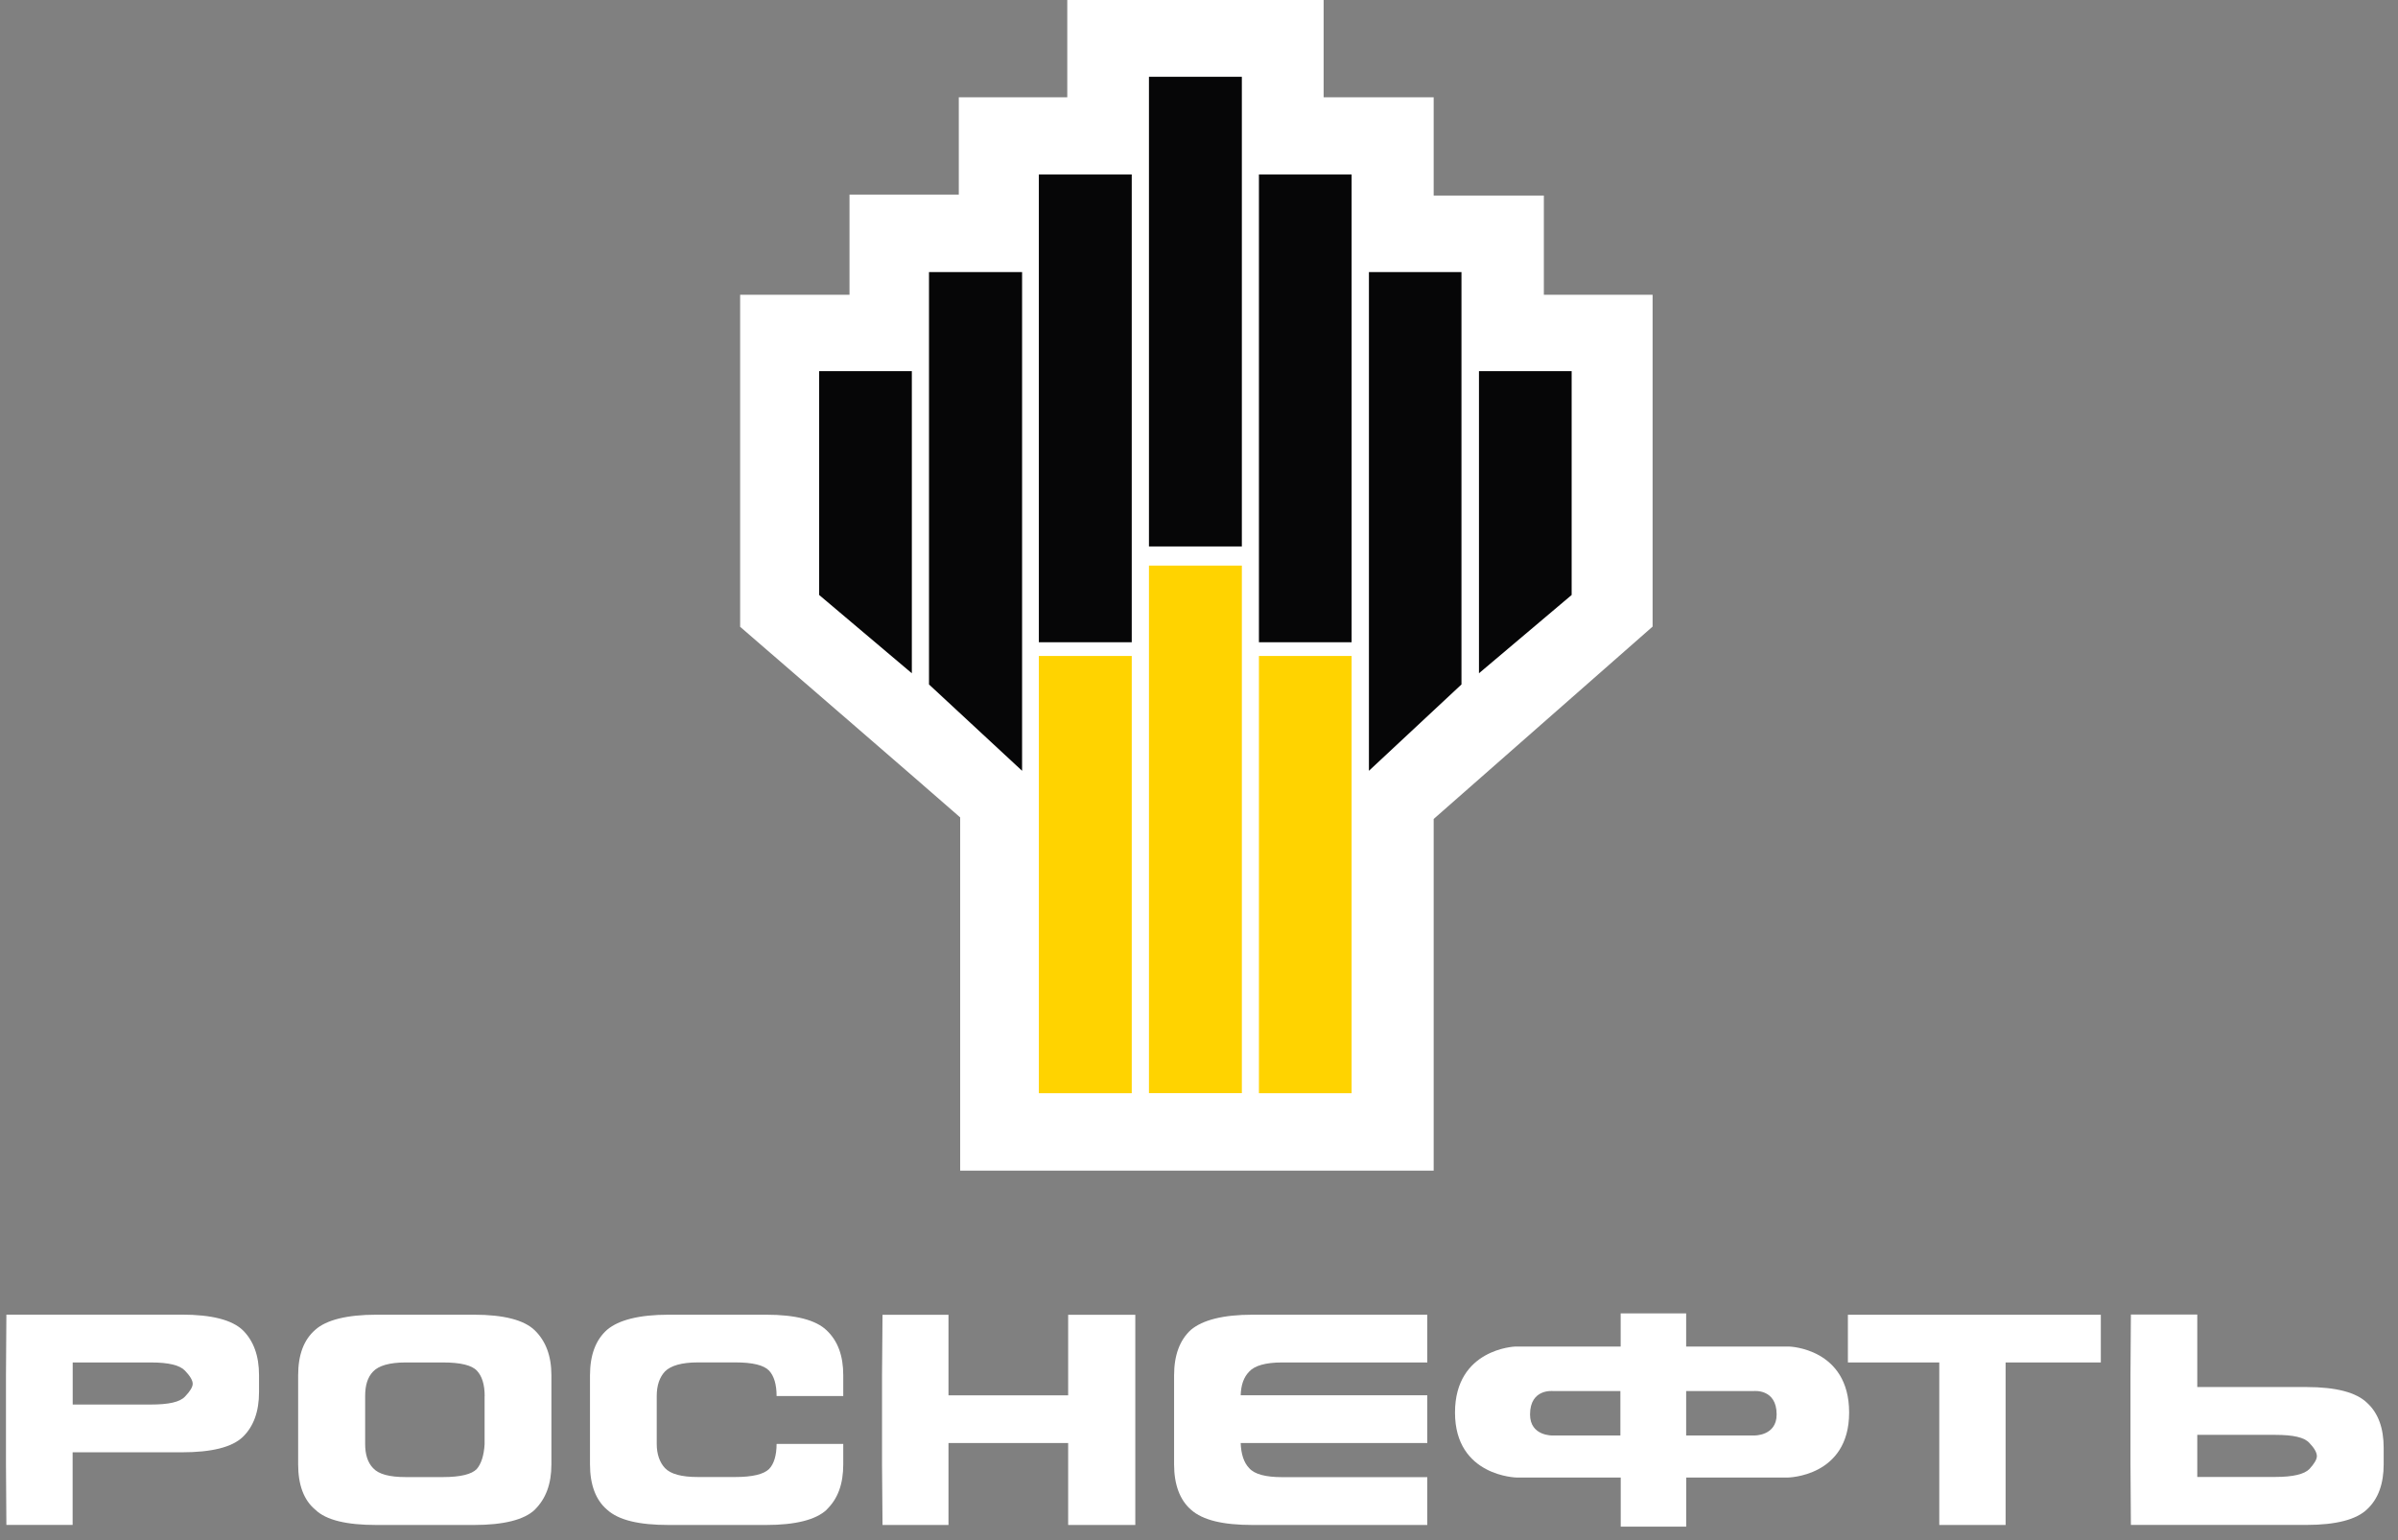 <?xml version="1.0" encoding="UTF-8"?> <svg xmlns="http://www.w3.org/2000/svg" width="165" height="106" viewBox="0 0 165 106" fill="none"><rect x="0" y="0" width="165" height="106" fill="#808080" stroke="none"/> <path d="M10.383 96.672C11.611 96.672 12.376 96.502 12.73 96.124C13.08 95.76 13.259 95.463 13.259 95.246C13.259 95.009 13.08 94.707 12.73 94.343C12.376 93.965 11.611 93.776 10.383 93.776H5.002V96.672H10.383ZM5.002 104.958H0.439L0.411 100.791V94.655L0.439 90.484H12.508C14.558 90.484 15.966 90.843 16.712 91.561C17.449 92.293 17.823 93.318 17.823 94.65V95.817C17.823 97.154 17.449 98.179 16.712 98.897C15.966 99.615 14.558 99.96 12.508 99.96H4.997V104.948L5.002 104.958Z" fill="white"></path> <path d="M33.349 96.091C33.349 95.288 33.16 94.707 32.815 94.343C32.466 93.966 31.682 93.776 30.486 93.776H27.907C26.802 93.776 26.051 93.999 25.673 94.4C25.295 94.787 25.125 95.35 25.125 96.087V99.388C25.125 100.092 25.295 100.664 25.673 101.051C26.051 101.467 26.802 101.665 27.907 101.665H30.486C31.677 101.665 32.456 101.472 32.801 101.113C33.108 100.768 33.302 100.168 33.344 99.403V96.091M36.797 103.914C36.065 104.608 34.648 104.962 32.617 104.962H25.895C23.869 104.962 22.447 104.636 21.7 103.914C20.893 103.248 20.515 102.18 20.515 100.796V94.66C20.515 93.266 20.893 92.218 21.7 91.523C22.447 90.853 23.869 90.489 25.895 90.489H32.617C34.644 90.489 36.061 90.848 36.797 91.566C37.549 92.298 37.941 93.323 37.941 94.655V100.791C37.941 102.147 37.553 103.163 36.797 103.909" fill="white"></path> <path d="M56.879 103.914C56.133 104.608 54.734 104.962 52.713 104.962H46.005C43.978 104.962 42.571 104.636 41.777 103.914C40.988 103.248 40.596 102.18 40.596 100.796V94.66C40.596 93.266 40.988 92.218 41.777 91.523C42.571 90.853 43.978 90.489 46.005 90.489H52.713C54.734 90.489 56.133 90.848 56.879 91.566C57.654 92.298 58.022 93.323 58.022 94.655V96.087H53.435C53.435 95.283 53.256 94.702 52.92 94.339C52.557 93.961 51.792 93.772 50.592 93.772H48.017C46.907 93.772 46.156 93.994 45.755 94.395C45.391 94.783 45.188 95.345 45.188 96.082V99.384C45.188 100.087 45.391 100.659 45.755 101.046C46.151 101.462 46.907 101.661 48.017 101.661H50.592C51.792 101.661 52.557 101.467 52.92 101.108C53.256 100.763 53.435 100.163 53.435 99.384H58.022V100.787C58.022 102.142 57.654 103.158 56.879 103.904" fill="white"></path> <path d="M65.263 104.962H60.724L60.69 100.796V94.665L60.724 90.493H65.263V96.039H73.497V90.493H78.117V104.962H73.497V99.322H65.263V104.962Z" fill="white"></path> <path d="M86.672 99.322H85.368C85.397 100.069 85.576 100.664 85.959 101.056C86.322 101.467 87.088 101.67 88.203 101.67H98.207V104.962H86.19C84.159 104.962 82.761 104.636 81.953 103.914C81.183 103.248 80.786 102.18 80.786 100.796V94.66C80.786 93.266 81.183 92.218 81.953 91.523C82.761 90.853 84.159 90.489 86.19 90.489H98.207V93.776H88.203C87.088 93.776 86.322 93.999 85.959 94.4C85.576 94.787 85.392 95.321 85.368 96.034H98.207V99.322H86.672Z" fill="white"></path> <path d="M133.437 93.776H127.149V90.493H144.552V93.776H138V104.962H133.437V93.776Z" fill="white"></path> <path d="M151.189 98.765V101.656H156.565C157.779 101.656 158.553 101.467 158.903 101.112C159.248 100.735 159.418 100.442 159.418 100.224C159.418 99.988 159.248 99.672 158.903 99.317C158.553 98.925 157.779 98.76 156.565 98.76H151.189M151.189 95.468H158.705C160.731 95.468 162.143 95.836 162.885 96.568C163.641 97.263 164.014 98.302 164.014 99.648V100.791C164.014 102.123 163.641 103.163 162.885 103.871C162.143 104.594 160.731 104.958 158.705 104.958H146.621L146.593 100.791V94.636L146.621 90.479H151.189V95.472V95.468Z" fill="white"></path> <path d="M105.278 97.357C105.278 95.548 106.875 95.746 106.875 95.746H111.495V98.803H106.842C106.842 98.803 105.278 98.859 105.278 97.357ZM120.678 98.803H116.02V95.746H120.65C120.65 95.746 122.246 95.548 122.246 97.357C122.246 98.859 120.673 98.803 120.673 98.803M123.106 92.681H116.02V90.399H111.514V92.681H104.258C104.258 92.681 100.115 92.823 100.115 97.225C100.115 101.628 104.371 101.698 104.371 101.698H111.518V105.076H116.025V101.698H122.997C122.997 101.698 127.234 101.661 127.234 97.225C127.234 92.789 123.111 92.681 123.111 92.681" fill="white"></path> <path d="M73.436 0V6.698H65.972V13.392H58.452V20.289H50.927V43.142C50.927 43.142 64.182 54.597 66.067 56.26V80.573H98.647V56.369C100.513 54.734 113.711 43.128 113.711 43.128V20.289H106.229V13.458H98.647V6.698H91.075V0H73.441" fill="white"></path> <path d="M77.872 45.15H71.481V75.245H77.872V45.15Z" fill="#FFD300"></path> <path d="M85.448 38.929H79.057V75.24H85.448V38.929Z" fill="#FFD300"></path> <path d="M93.001 45.15H86.624V75.245H93.001V45.15Z" fill="#FFD300"></path> <path d="M62.741 46.34L56.364 40.951V25.546H62.741V46.34Z" fill="#060607"></path> <path d="M70.327 53.053L63.922 47.11V18.725H70.327V53.053Z" fill="#060607"></path> <path d="M77.872 12.008H71.481V44.205H77.872V12.008Z" fill="#060607"></path> <path d="M85.448 5.286H79.057V37.611H85.448V5.286Z" fill="#060607"></path> <path d="M101.764 46.34L108.141 40.951V25.546H101.764V46.34Z" fill="#060607"></path> <path d="M94.192 53.053L100.56 47.11V18.725H94.192V53.053Z" fill="#060607"></path> <path d="M93.001 12.008H86.624V44.205H93.001V12.008Z" fill="#060607"></path> </svg> 